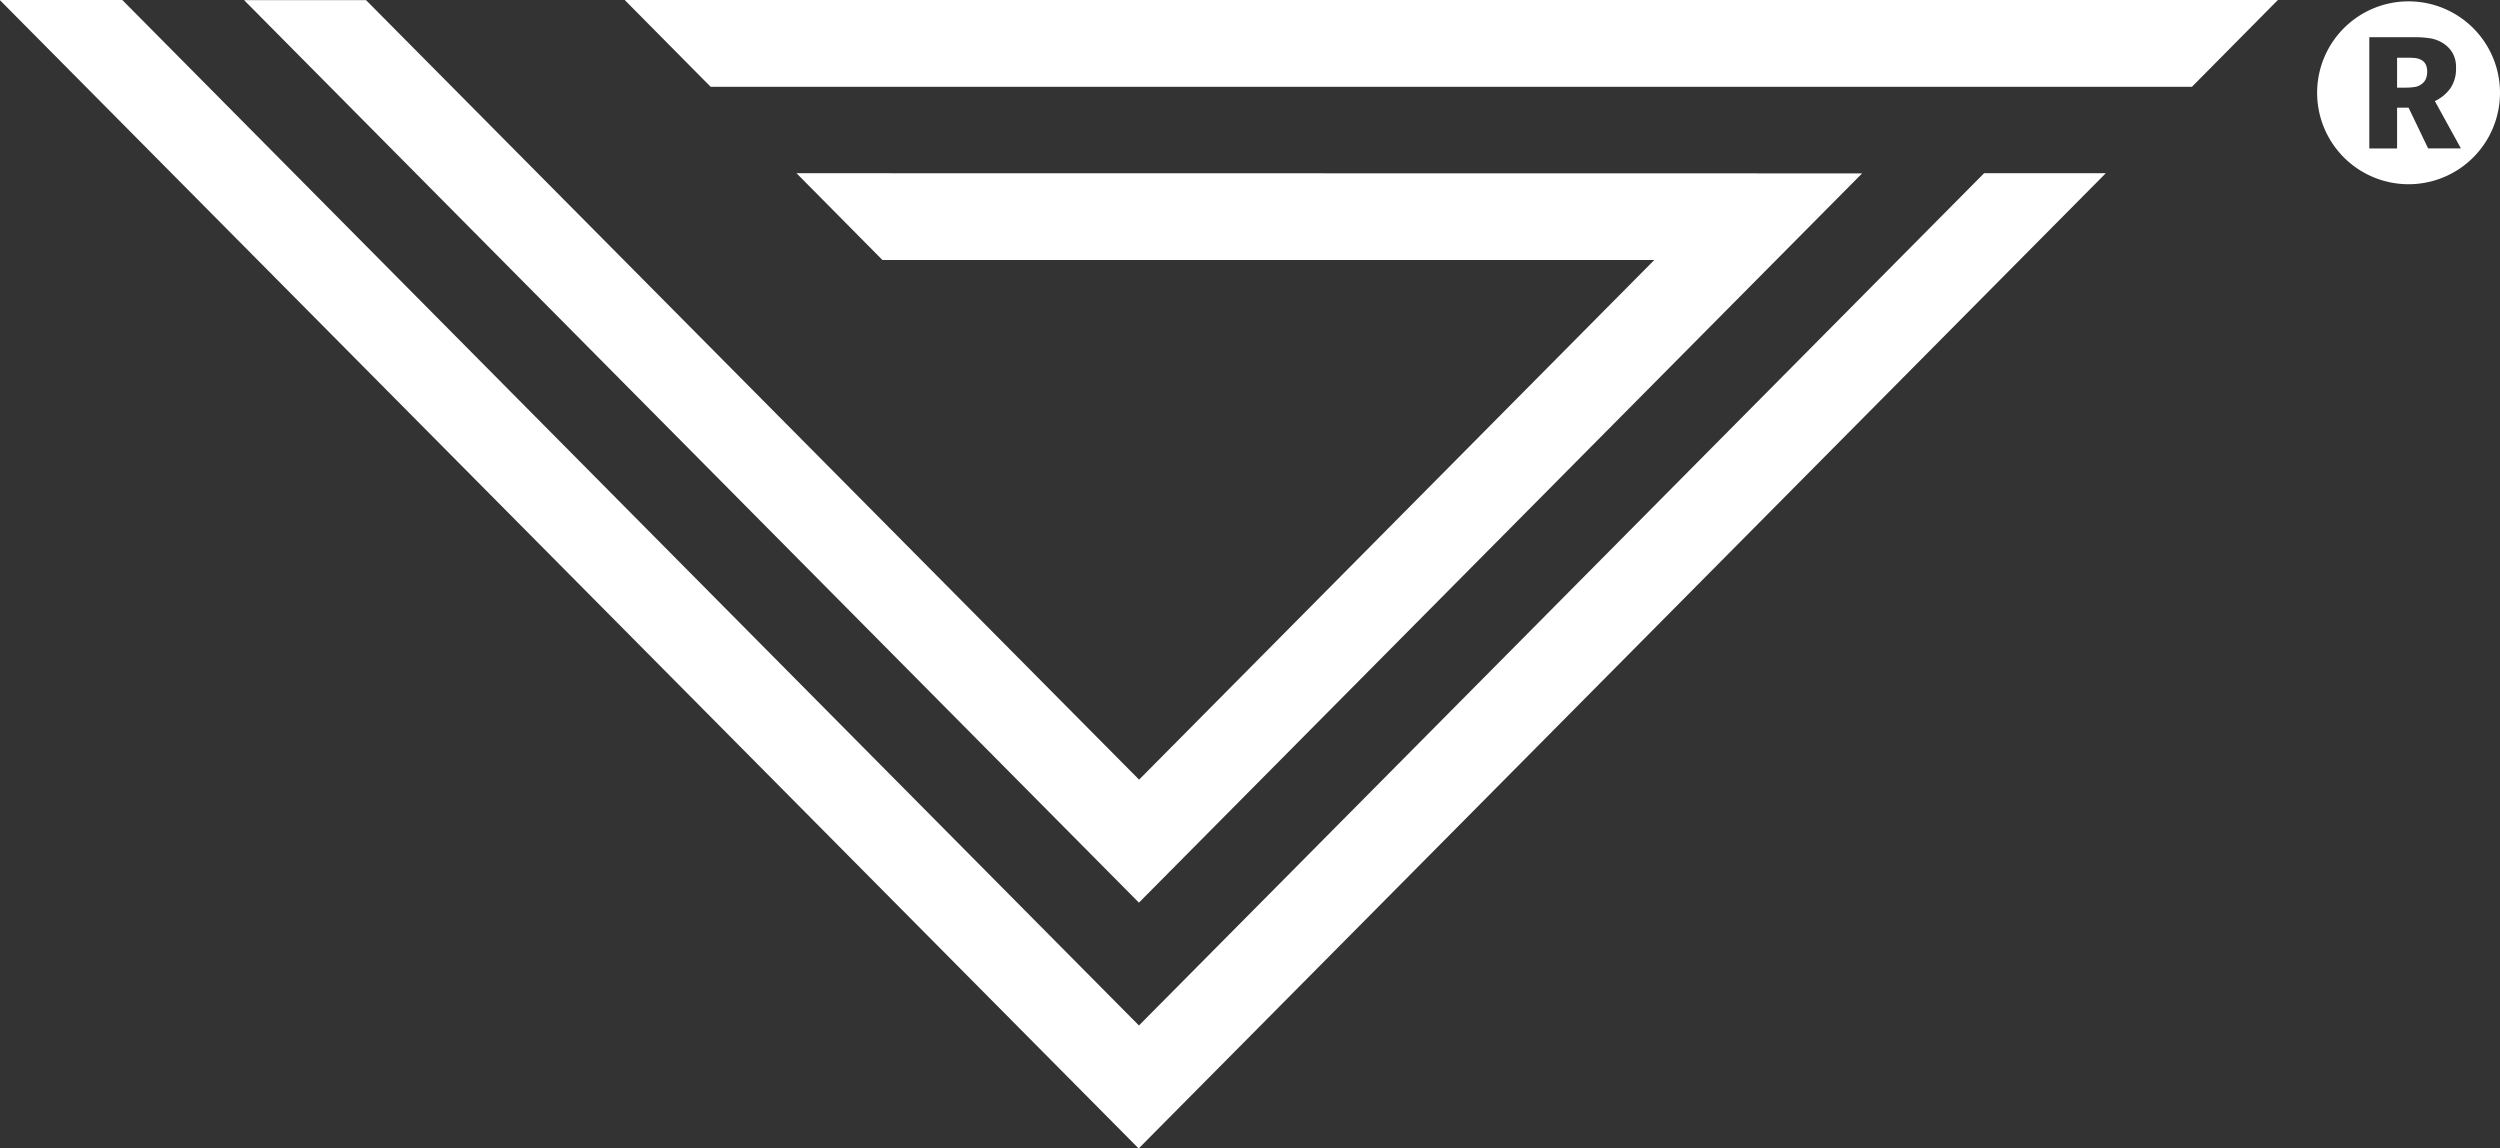 <svg xmlns="http://www.w3.org/2000/svg" width="46.098" height="21.177" viewBox="0 0 46.098 21.177">
  <rect x="0" y="0" width="46.098" height="21.177" fill="#333333" stroke="none"/>
  <g id="Group_5494" data-name="Group 5494" transform="translate(-825.604 -395.826)">
    <path id="Path_1538" data-name="Path 1538" d="M862.189,399.02l-15.584,15.715-18.746-18.909H825.6l21,21.177,17.833-17.983Z" transform="translate(0)" fill="#fff"/>
    <g id="Group_1874" data-name="Group 1874" transform="translate(837.123 395.826)">
      <path id="Path_1539" data-name="Path 1539" d="M892.767,395.826l1.584,1.6h27.315l1.584-1.6Z" transform="translate(-892.767 -395.826)" fill="#fff"/>
    </g>
    <path id="Path_1540" data-name="Path 1540" d="M862.016,399.02l1.584,1.6h14.233l-9.5,9.582-14.254-14.373h-2.249l16.5,16.641,13.335-13.447Z" transform="translate(-21.725)" fill="#fff"/>
    <g id="Group_1875" data-name="Group 1875" transform="translate(868.33 395.851)">
      <path id="Path_1541" data-name="Path 1541" d="M1083.753,402.057a.354.354,0,0,0-.107-.026q-.059-.005-.147-.005h-.172v.552h.148a1.084,1.084,0,0,0,.182-.013.272.272,0,0,0,.127-.056.241.241,0,0,0,.074-.092.347.347,0,0,0,.024-.14.279.279,0,0,0-.03-.133A.2.2,0,0,0,1083.753,402.057Z" transform="translate(-1081.853 -400.987)" fill="#fff"/>
      <path id="Path_1542" data-name="Path 1542" d="M1076.42,395.974a1.686,1.686,0,1,0,1.686,1.686A1.686,1.686,0,0,0,1076.42,395.974Zm.361,2.712-.361-.752h-.212v.752h-.512v-2.051h.825a1.816,1.816,0,0,1,.3.021.633.633,0,0,1,.234.089.537.537,0,0,1,.175.178.528.528,0,0,1,.065.275.636.636,0,0,1-.106.382.745.745,0,0,1-.284.233l.48.872Z" transform="translate(-1074.734 -395.974)" fill="#fff"/>
    </g>
  </g>
</svg>
